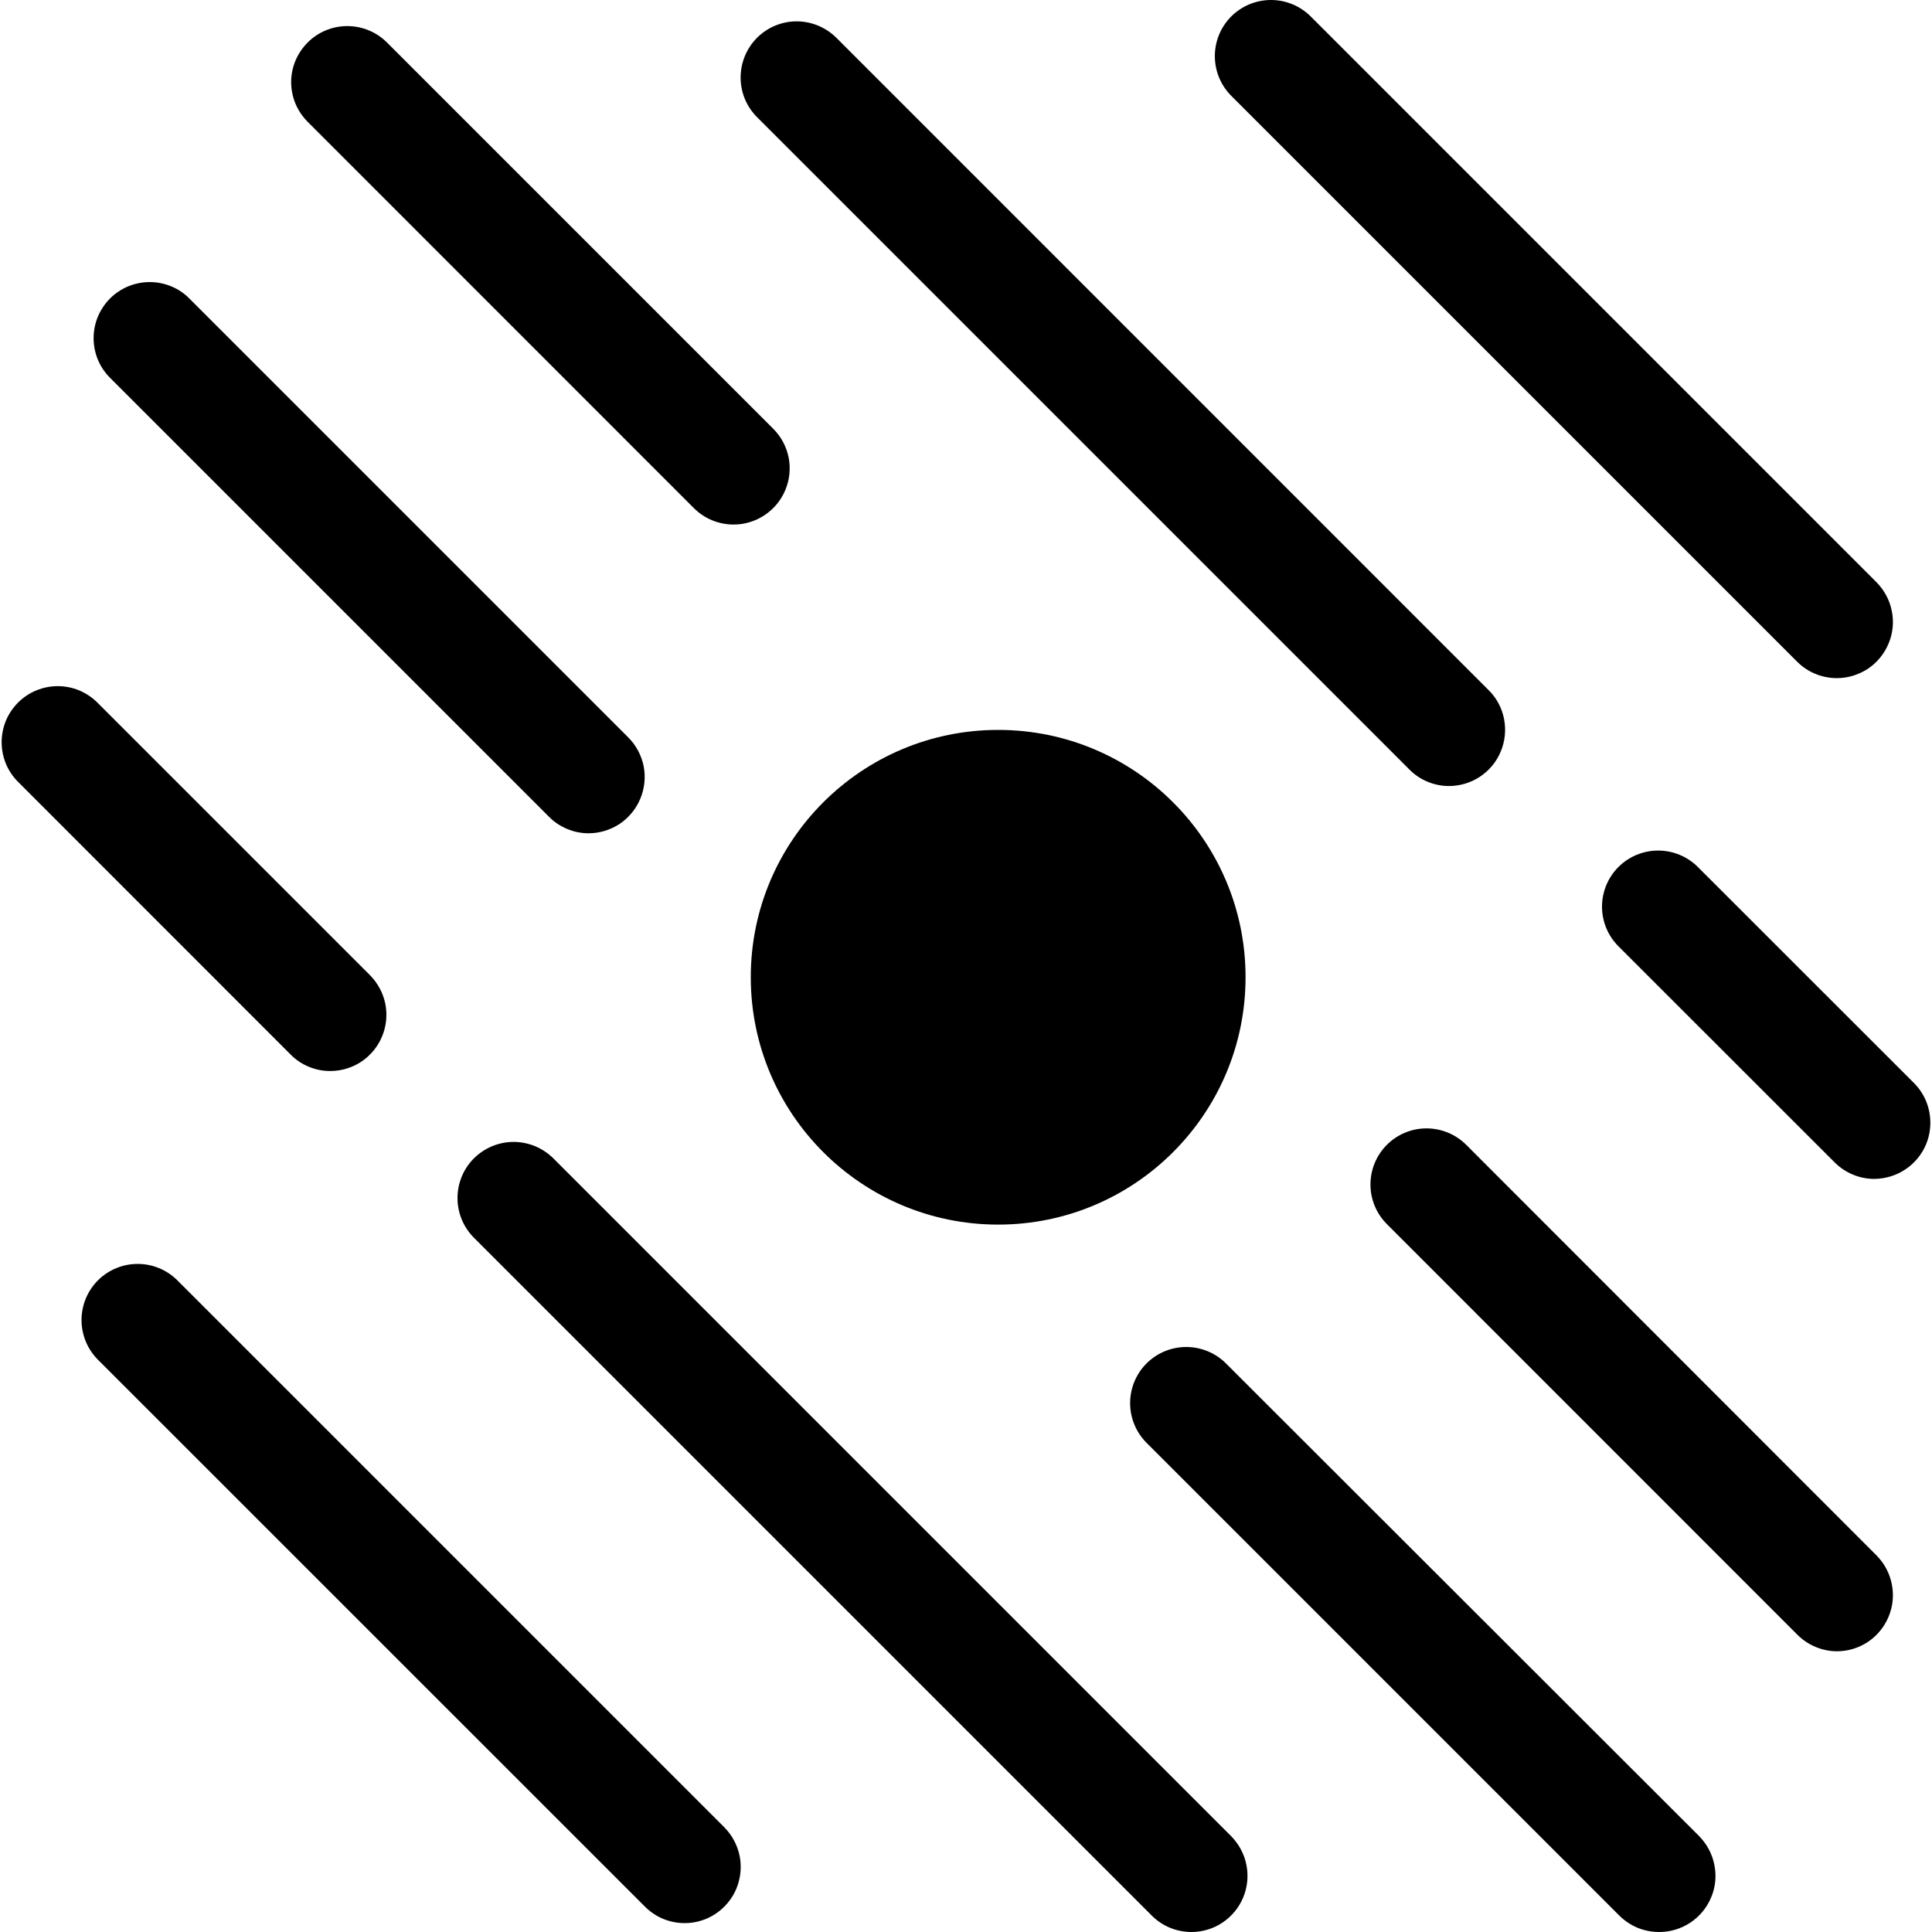 <svg width="20" height="20" viewBox="0 0 20 20" xmlns="http://www.w3.org/2000/svg">
<g id="Icon Left">
<path id="Vector" d="M19.015 7.02C19.13 7.02 19.242 6.985 19.338 6.922C19.433 6.858 19.507 6.767 19.551 6.661C19.595 6.555 19.607 6.438 19.584 6.326C19.562 6.213 19.507 6.11 19.426 6.028L13.568 0.17C13.459 0.061 13.311 -4.87018e-09 13.157 0C13.003 4.87018e-09 12.855 0.061 12.746 0.17C12.637 0.279 12.576 0.427 12.576 0.581C12.576 0.735 12.637 0.883 12.746 0.992L18.604 6.85C18.658 6.904 18.722 6.947 18.793 6.976C18.863 7.005 18.939 7.02 19.015 7.02Z" />
<path id="Vector_2" d="M19.402 12.204C19.517 12.203 19.63 12.169 19.725 12.105C19.82 12.042 19.895 11.951 19.939 11.845C19.983 11.739 19.994 11.622 19.972 11.509C19.95 11.397 19.895 11.293 19.814 11.212L17.576 8.975C17.467 8.866 17.319 8.805 17.165 8.805C17.011 8.805 16.863 8.866 16.754 8.975C16.645 9.084 16.584 9.232 16.584 9.386C16.584 9.54 16.645 9.687 16.754 9.796L18.992 12.033C19.046 12.087 19.11 12.13 19.18 12.159C19.251 12.189 19.326 12.204 19.402 12.204Z"/>
<path id="Vector_3" d="M14.997 8.137C15.112 8.137 15.225 8.104 15.321 8.04C15.417 7.976 15.492 7.886 15.536 7.779C15.58 7.673 15.592 7.556 15.57 7.443C15.548 7.33 15.493 7.226 15.411 7.145L8.658 0.391C8.549 0.283 8.401 0.221 8.247 0.221C8.093 0.221 7.946 0.282 7.837 0.391C7.728 0.5 7.667 0.648 7.667 0.802C7.666 0.956 7.728 1.103 7.836 1.212L14.59 7.966C14.698 8.075 14.844 8.136 14.997 8.137Z"/>
<path id="Vector_4" d="M19.015 17.094C19.13 17.094 19.242 17.06 19.338 16.996C19.433 16.932 19.507 16.841 19.551 16.735C19.595 16.629 19.607 16.512 19.584 16.4C19.562 16.287 19.507 16.184 19.426 16.102L15.178 11.851C15.069 11.742 14.921 11.681 14.767 11.681C14.613 11.681 14.466 11.742 14.357 11.851C14.248 11.96 14.187 12.107 14.187 12.262C14.187 12.416 14.248 12.563 14.357 12.672L18.608 16.924C18.716 17.032 18.863 17.093 19.015 17.094Z"/>
<path id="Vector_5" d="M7.594 5.43C7.709 5.43 7.821 5.396 7.916 5.332C8.012 5.268 8.086 5.178 8.13 5.072C8.174 4.966 8.186 4.849 8.164 4.736C8.141 4.623 8.086 4.52 8.005 4.439L4.006 0.44C3.897 0.331 3.749 0.27 3.595 0.27C3.441 0.27 3.293 0.331 3.185 0.44C3.076 0.549 3.014 0.696 3.014 0.85C3.014 1.005 3.076 1.152 3.185 1.261L7.183 5.26C7.237 5.314 7.301 5.357 7.372 5.386C7.442 5.415 7.518 5.43 7.594 5.43Z" />
<path id="Vector_6" d="M17.176 20C17.291 20 17.404 19.966 17.5 19.902C17.595 19.838 17.67 19.748 17.714 19.641C17.759 19.535 17.77 19.418 17.747 19.305C17.725 19.192 17.669 19.088 17.588 19.006L12.691 14.114C12.582 14.005 12.434 13.944 12.28 13.944C12.126 13.944 11.978 14.005 11.869 14.114C11.76 14.223 11.699 14.371 11.699 14.525C11.699 14.679 11.76 14.827 11.869 14.936L16.761 19.828C16.816 19.883 16.88 19.926 16.951 19.956C17.022 19.985 17.099 20 17.176 20Z"/>
<path id="Vector_7" d="M6.093 8.626C6.208 8.626 6.32 8.591 6.416 8.528C6.511 8.464 6.585 8.373 6.629 8.267C6.673 8.161 6.685 8.044 6.663 7.931C6.64 7.819 6.585 7.715 6.504 7.634L1.96 3.09C1.907 3.036 1.843 2.993 1.772 2.964C1.702 2.935 1.626 2.92 1.55 2.92C1.474 2.92 1.398 2.935 1.328 2.964C1.257 2.993 1.193 3.036 1.139 3.09C1.085 3.144 1.043 3.208 1.013 3.278C0.984 3.349 0.969 3.424 0.969 3.5C0.969 3.577 0.984 3.652 1.013 3.723C1.042 3.793 1.085 3.857 1.139 3.911L5.683 8.455C5.736 8.509 5.8 8.552 5.871 8.581C5.941 8.611 6.017 8.626 6.093 8.626Z"/>
<path id="Vector_8" d="M12.334 20C12.449 20 12.561 19.966 12.656 19.902C12.752 19.838 12.826 19.747 12.87 19.641C12.914 19.535 12.925 19.418 12.903 19.306C12.881 19.193 12.825 19.09 12.745 19.008L5.728 11.991C5.619 11.883 5.471 11.821 5.317 11.821C5.163 11.821 5.015 11.883 4.906 11.991C4.797 12.1 4.736 12.248 4.736 12.402C4.736 12.556 4.797 12.704 4.906 12.813L11.923 19.83C11.977 19.884 12.041 19.927 12.111 19.956C12.182 19.985 12.258 20 12.334 20Z"/>
<path id="Vector_9" d="M3.423 11.087C3.538 11.086 3.649 11.052 3.744 10.988C3.839 10.923 3.913 10.833 3.956 10.727C4 10.621 4.011 10.504 3.989 10.392C3.966 10.28 3.911 10.177 3.83 10.095L1.008 7.273C0.954 7.219 0.89 7.177 0.82 7.147C0.75 7.118 0.674 7.103 0.598 7.103C0.522 7.103 0.446 7.118 0.376 7.147C0.305 7.176 0.241 7.219 0.187 7.273C0.133 7.327 0.09 7.391 0.061 7.461C0.032 7.532 0.017 7.607 0.017 7.683C0.017 7.76 0.032 7.835 0.061 7.906C0.09 7.976 0.133 8.04 0.187 8.094L3.009 10.917C3.063 10.972 3.128 11.015 3.199 11.044C3.27 11.073 3.346 11.088 3.423 11.087Z"/>
<path id="Vector_10" d="M7.088 19.908C7.203 19.908 7.315 19.874 7.41 19.81C7.505 19.746 7.58 19.655 7.624 19.549C7.667 19.443 7.679 19.326 7.657 19.214C7.634 19.101 7.579 18.998 7.498 18.916L1.836 13.254C1.727 13.145 1.579 13.084 1.425 13.084C1.271 13.084 1.123 13.145 1.014 13.254C0.905 13.363 0.844 13.511 0.844 13.665C0.844 13.819 0.905 13.967 1.014 14.076L6.677 19.738C6.731 19.792 6.795 19.835 6.865 19.864C6.936 19.893 7.011 19.908 7.088 19.908Z" />
<path id="Vector_11" d="M12.894 10.116C12.894 8.702 11.747 7.556 10.333 7.556C8.919 7.556 7.772 8.702 7.772 10.116C7.772 11.53 8.919 12.677 10.333 12.677C11.747 12.677 12.894 11.53 12.894 10.116Z"/>
</g>
</svg>
